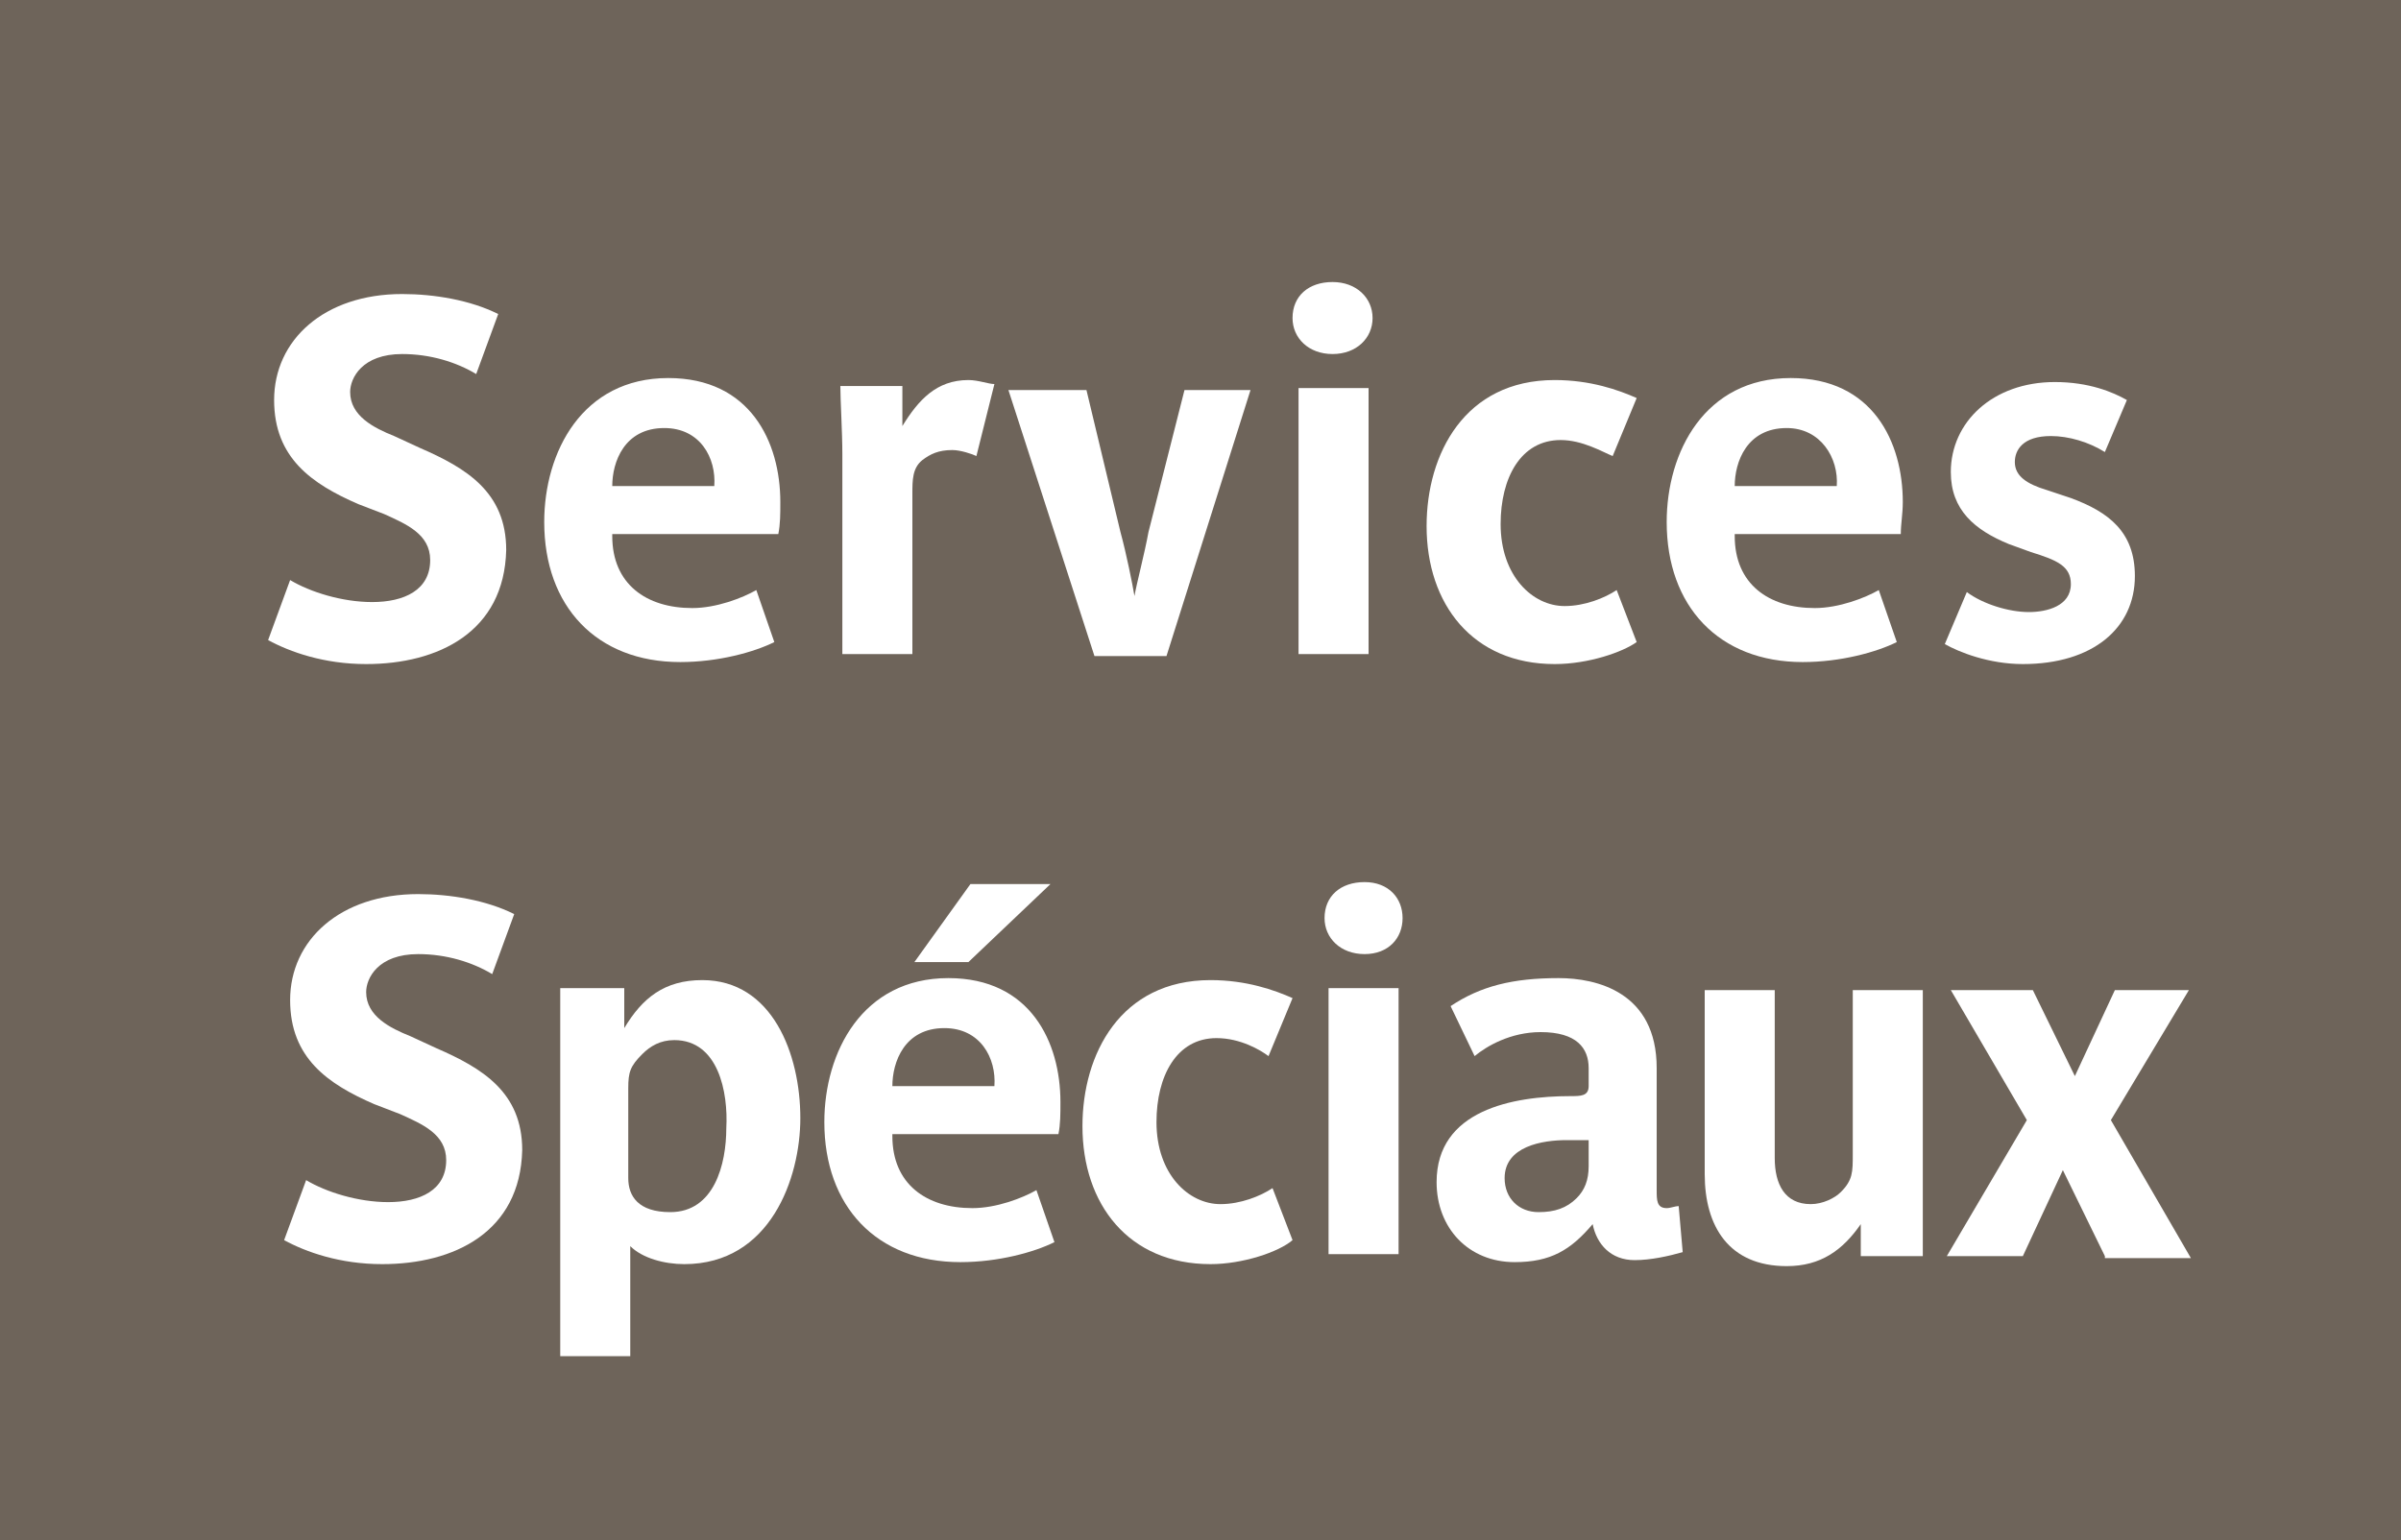 <?xml version="1.0" encoding="utf-8"?>
<!-- Generator: Adobe Illustrator 27.2.0, SVG Export Plug-In . SVG Version: 6.00 Build 0)  -->
<svg version="1.1" id="Calque_1" xmlns="http://www.w3.org/2000/svg" xmlns:xlink="http://www.w3.org/1999/xlink" x="0px" y="0px"
	 viewBox="0 0 120 77" style="enable-background:new 0 0 120 77;" xml:space="preserve">
<style type="text/css">
	.st0{fill-rule:evenodd;clip-rule:evenodd;fill:#6E645A;}
	.st1{fill:none;}
	.st2{enable-background:new    ;}
	.st3{fill:#FFFFFF;}
</style>
<rect class="st0" width="120" height="77"/>
<rect class="st1" width="120" height="77"/>
<g class="st2">
	<path class="st3" d="M18.3,33.2c-2.1,0-3.8-0.6-4.9-1.2l1.1-3c1,0.6,2.6,1.1,4.1,1.1c1.6,0,2.9-0.6,2.9-2.1c0-1.3-1.2-1.8-2.3-2.3
		l-1.3-0.5c-2.3-1-4.2-2.3-4.2-5.2c0-3,2.5-5.3,6.4-5.3c1.6,0,3.4,0.3,4.8,1l-1.1,3c-1-0.6-2.3-1-3.7-1c-2,0-2.6,1.2-2.6,1.9
		c0,1.2,1.2,1.8,2.2,2.2l1.3,0.6c2.3,1,4.3,2.2,4.3,5.1C25.2,31.6,21.9,33.2,18.3,33.2z"/>
	<path class="st3" d="M38.9,26.7h-8.3c0,0,0,0,0,0.1c0,2.4,1.7,3.6,4,3.6c1.2,0,2.5-0.5,3.2-0.9l0.9,2.6c-1,0.5-2.8,1-4.7,1
		c-4.2,0-6.8-2.8-6.8-7c0-3.5,1.9-7.2,6.2-7.2c4.1,0,5.6,3.2,5.6,6.2C39,25.7,39,26.2,38.9,26.7z M33.2,21.4c-2,0-2.6,1.7-2.6,2.9
		h5.1C35.8,22.9,35,21.4,33.2,21.4z"/>
	<path class="st3" d="M48.8,22.8c-0.2-0.1-0.8-0.3-1.2-0.3c-0.7,0-1.1,0.2-1.5,0.5c-0.5,0.4-0.5,1-0.5,1.7v8h-3.5v-10
		c0-1.1-0.1-2.7-0.1-3.4h3.1v2c0.8-1.3,1.7-2.3,3.3-2.3c0.5,0,1,0.2,1.3,0.2L48.8,22.8z"/>
	<path class="st3" d="M58.3,32.8h-3.6l-4.3-13.3h3.9l1.7,7.1c0.3,1.1,0.6,2.6,0.7,3.2h0c0.1-0.6,0.5-2.1,0.7-3.2l1.8-7.1h3.3
		L58.3,32.8z"/>
	<path class="st3" d="M66.6,17.7c-1.2,0-2-0.8-2-1.8c0-1.1,0.8-1.8,2-1.8c1.2,0,2,0.8,2,1.8C68.6,16.9,67.8,17.7,66.6,17.7z
		 M64.9,32.8V19.4h3.5v13.3H64.9z"/>
	<path class="st3" d="M77.7,33.2c-4.1,0-6.4-3-6.4-6.9c0-3.6,1.9-7.3,6.4-7.3c1.8,0,3.2,0.5,4.1,0.9l-1.2,2.9
		C80.1,22.6,79.1,22,78,22c-2,0-3,1.9-3,4.2c0,2.6,1.6,4.1,3.2,4.1c1,0,2-0.4,2.6-0.8l1,2.6C81.1,32.6,79.4,33.2,77.7,33.2z"/>
	<path class="st3" d="M95,26.7h-8.3c0,0,0,0,0,0.1c0,2.4,1.7,3.6,4,3.6c1.2,0,2.5-0.5,3.2-0.9l0.9,2.6c-1,0.5-2.8,1-4.7,1
		c-4.2,0-6.8-2.8-6.8-7c0-3.5,1.9-7.2,6.2-7.2c4.1,0,5.6,3.2,5.6,6.2C95.1,25.7,95,26.2,95,26.7z M89.3,21.4c-2,0-2.6,1.7-2.6,2.9
		h5.1C91.9,22.9,91,21.4,89.3,21.4z"/>
	<path class="st3" d="M101.1,33.2c-1.7,0-3.2-0.6-3.9-1l1.1-2.6c0.8,0.6,2.1,1,3.1,1c0.9,0,2.1-0.3,2.1-1.4c0-0.9-0.7-1.2-2-1.6
		l-1.1-0.4c-1.7-0.7-2.9-1.7-2.9-3.6c0-2.5,2.1-4.5,5.2-4.5c1.7,0,2.9,0.5,3.6,0.9l-1.1,2.6c-0.8-0.5-1.8-0.8-2.7-0.8
		c-1.4,0-1.8,0.7-1.8,1.3c0,0.7,0.6,1.1,1.6,1.4l1.2,0.4c1.9,0.7,3.2,1.7,3.2,3.9C106.7,31.4,104.6,33.2,101.1,33.2z"/>
</g>
<g class="st2">
	<path class="st3" d="M19.1,63.2c-2.1,0-3.8-0.6-4.9-1.2l1.1-3c1,0.6,2.6,1.1,4.1,1.1c1.6,0,2.9-0.6,2.9-2.1c0-1.3-1.2-1.8-2.3-2.3
		l-1.3-0.5c-2.3-1-4.2-2.3-4.2-5.2c0-3,2.5-5.3,6.4-5.3c1.6,0,3.4,0.3,4.8,1l-1.1,3c-1-0.6-2.3-1-3.7-1c-2,0-2.6,1.2-2.6,1.9
		c0,1.2,1.2,1.8,2.2,2.2l1.3,0.6c2.3,1,4.3,2.2,4.3,5.1C26,61.6,22.7,63.2,19.1,63.2z"/>
	<path class="st3" d="M34.2,63.2c-1,0-2.1-0.3-2.7-0.9v5.5H28V49.4h3.2v2c0.9-1.5,2-2.4,3.9-2.4c3.5,0,4.9,3.7,4.9,6.9
		C40,58.9,38.5,63.2,34.2,63.2z M33.7,52c-0.7,0-1.2,0.3-1.6,0.7c-0.6,0.6-0.7,0.9-0.7,1.7v4.5c0,0.9,0.5,1.7,2.1,1.7
		c2.2,0,2.8-2.4,2.8-4.2C36.4,54.6,35.9,52,33.7,52z"/>
	<path class="st3" d="M52.9,56.7h-8.3c0,0,0,0,0,0.1c0,2.4,1.7,3.6,4,3.6c1.2,0,2.5-0.5,3.2-0.9l0.9,2.6c-1,0.5-2.8,1-4.7,1
		c-4.2,0-6.8-2.8-6.8-7c0-3.5,1.9-7.2,6.2-7.2c4.1,0,5.6,3.2,5.6,6.2C53,55.7,53,56.2,52.9,56.7z M47.2,51.4c-2,0-2.6,1.7-2.6,2.9
		h5.1C49.8,52.9,49,51.4,47.2,51.4z M48.4,48.1h-2.7l2.8-3.9h4L48.4,48.1z"/>
	<path class="st3" d="M60.5,63.2c-4.1,0-6.4-3-6.4-6.9c0-3.6,1.9-7.3,6.4-7.3c1.8,0,3.2,0.5,4.1,0.9l-1.2,2.9
		c-0.4-0.3-1.4-0.9-2.6-0.9c-2,0-3,1.9-3,4.2c0,2.6,1.6,4.1,3.2,4.1c1,0,2-0.4,2.6-0.8l1,2.6C63.9,62.6,62.1,63.2,60.5,63.2z"/>
	<path class="st3" d="M68.2,47.7c-1.2,0-2-0.8-2-1.8c0-1.1,0.8-1.8,2-1.8c1.2,0,1.9,0.8,1.9,1.8C70.1,46.9,69.4,47.7,68.2,47.7z
		 M66.4,62.8V49.4h3.5v13.3H66.4z"/>
	<path class="st3" d="M81.7,63c-1.2,0-1.9-0.8-2.1-1.8c-1.1,1.3-2.1,1.9-3.9,1.9c-2.3,0-3.9-1.7-3.9-4c0-3.6,3.8-4.3,6.7-4.3
		c0.5,0,0.9,0,0.9-0.5v-0.9c0-1-0.6-1.8-2.4-1.8c-1.5,0-2.7,0.7-3.3,1.2l-1.2-2.5c1.5-1,3.1-1.4,5.4-1.4c1.9,0,4.9,0.7,4.9,4.5v6.1
		c0,0.5,0,0.9,0.5,0.9c0.2,0,0.4-0.1,0.6-0.1l0.2,2.3C83.4,62.8,82.5,63,81.7,63z M79.3,57c-0.4,0-0.8,0-1,0c-1.2,0-3.1,0.3-3.1,1.9
		c0,1,0.7,1.7,1.7,1.7c0.8,0,1.4-0.2,1.9-0.7c0.4-0.4,0.6-0.9,0.6-1.6V57z"/>
	<path class="st3" d="M93,62.8v-1.6c-0.9,1.3-2,2.1-3.7,2.1c-2.9,0-4.1-2-4.1-4.6v-9.2h3.5v8.4c0,1.3,0.5,2.3,1.8,2.3
		c0.6,0,1.2-0.3,1.5-0.6c0.6-0.6,0.6-1,0.6-1.9v-8.2h3.5v13.3H93z"/>
	<path class="st3" d="M105.2,62.8l-2.1-4.3l-2,4.3h-3.8l4-6.8l-3.8-6.5h4.1l2.1,4.3l2-4.3h3.7l-3.9,6.5l4,6.9H105.2z"/>
</g>
</svg>
